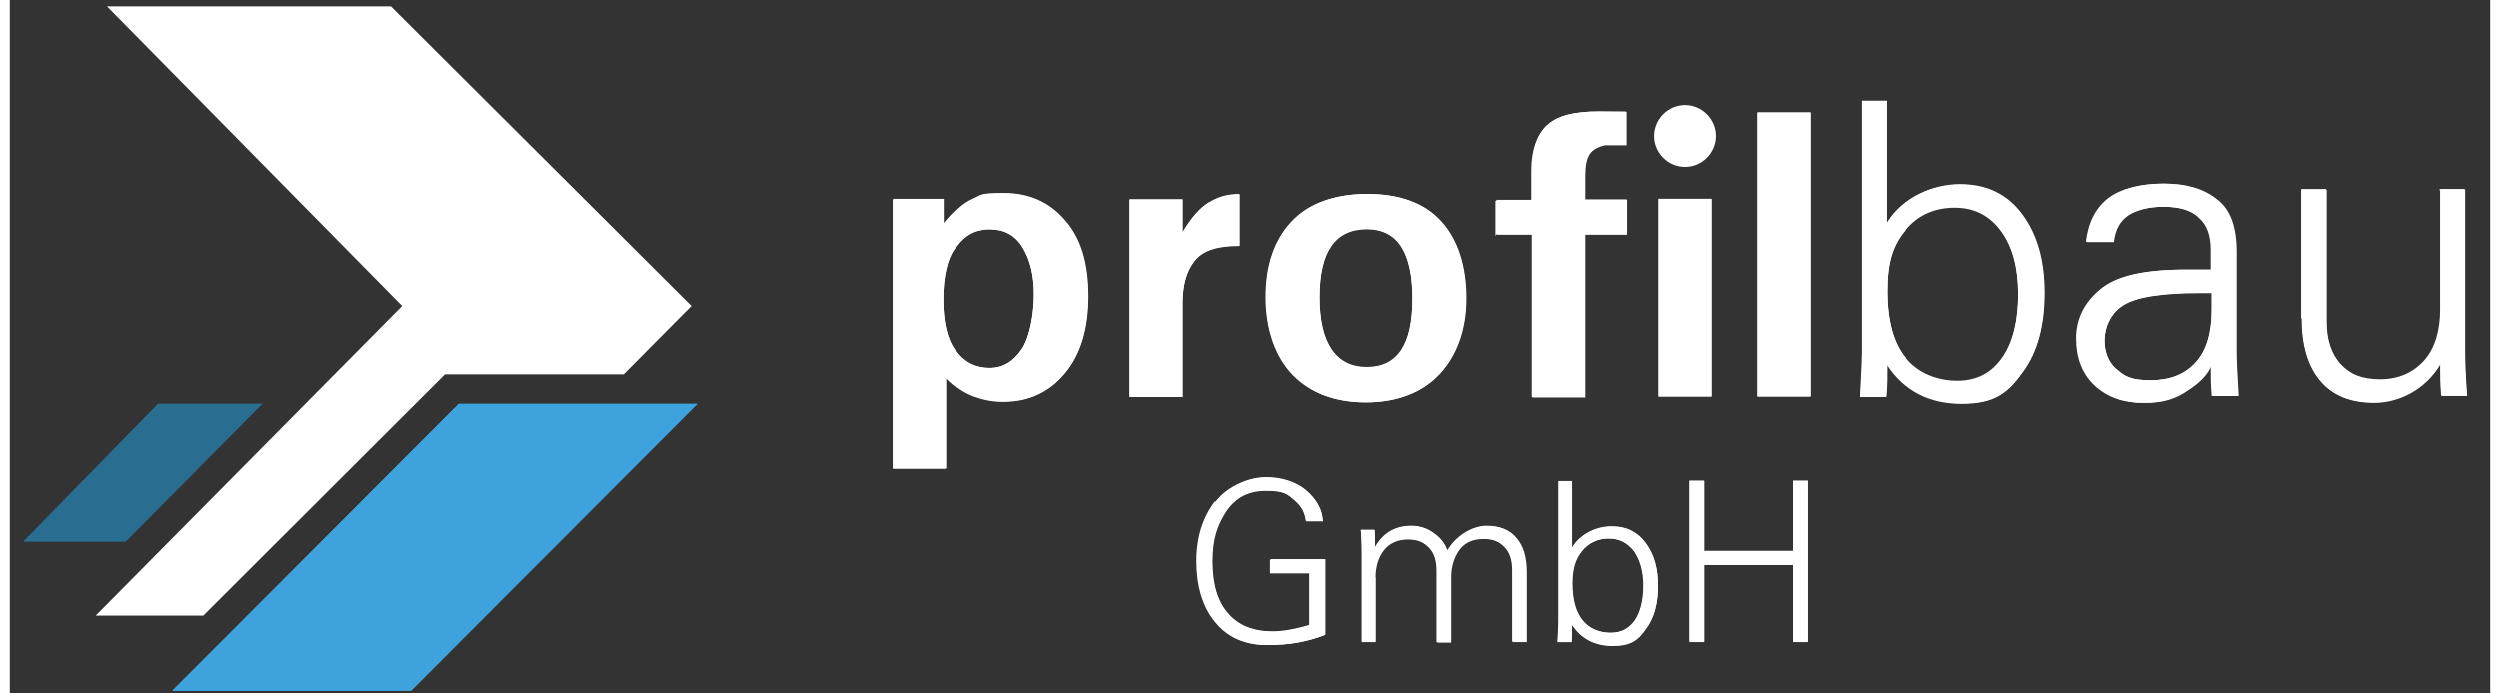 <?xml version="1.0" encoding="UTF-8"?>
<svg xmlns="http://www.w3.org/2000/svg" xmlns:xlink="http://www.w3.org/1999/xlink" id="Ebene_1" version="1.1" viewBox="0 0 504.9 141.1" width="220" height="61">
  <rect x="0" y="0" width="504.9" height="141.1" fill="#333333" stroke="none"/>
  <defs>
    <style>
      .st0 {
        fill: #444f58;
      }

      .st1 {
        fill: #fff;
      }

      .st2 {
        fill: #296d91;
      }

      .st3 {
        fill: #3ea3dc;
      }

      .st4 {
        clip-path: url(#clippath);
      }
    </style>
    <clipPath id="clippath">
      <path class="st1" d="M335.6,80.7h10.8v-40.2h-10.8v40.2ZM192.6,71.3c-1.7-2.3-2.5-5.8-2.5-10.4s.8-8.4,2.5-10.6c1.7-2.4,3.9-3.6,6.8-3.6s5.2,1.2,6.7,3.7,2.3,5.6,2.3,9.5-.8,8.7-2.5,11.2-3.8,3.8-6.5,3.8-5.1-1.1-6.8-3.4M195.8,40.8c-1.9.8-3.7,2.5-5.7,4.9v-5.1h-10.3v54.8h10.8v-18.4c1.8,1.8,3.6,3,5.5,3.7,1.9.7,3.8,1.1,6,1.1,5.2,0,9.3-1.9,12.5-5.7,3.2-3.8,4.8-9,4.8-15.7s-1.5-11.8-4.8-15.5c-3.1-3.7-7.2-5.5-12.4-5.5s-4.5.4-6.4,1.2M244.1,41.2c-1.9,1.1-3.6,3.1-5.4,6.1v-6.7h-10.8v40.2h10.8v-19c0-3.7.8-6.6,2.5-8.7s4.6-3,9.1-3v-10.5c-2.3,0-4.3.5-6.2,1.7M266.6,60.6c0-9.3,3.2-13.9,9.6-13.9s9.3,4.8,9.3,14.2-3.1,13.9-9.3,13.9-9.6-4.8-9.6-14.2M260.9,45.2c-3.5,3.7-5.2,8.9-5.2,15.3s1.9,12.1,5.5,15.8c3.6,3.7,8.6,5.6,14.9,5.6s11.5-2,15-5.8c3.5-3.8,5.4-9,5.4-15.4s-1.7-11.9-5.1-15.6c-3.3-3.7-8.4-5.6-15-5.6s-12,1.9-15.5,5.7M494.8,38.8v24.3c0,4.3-1,7.9-3.2,10.4s-5.2,3.9-9,3.9-6.1-1-8.1-3.1c-1.9-2.1-2.9-5-2.9-8.7v-26.9h-5.1v26c0,5.5,1.2,9.7,3.7,12.7s6.1,4.5,11,4.5,10.4-2.6,13.5-7.9c0,2.1,0,4.2.2,6.5h5.2c-.3-4.1-.4-7.1-.4-9v-33h-5.1v.3h.2ZM428.9,75.3c-1.7-1.5-2.5-3.5-2.5-6s1.2-5.5,3.8-7.1c2.6-1.7,7.7-2.5,15.6-2.5h2.4v3.3c0,4.6-1,8.3-3.2,10.7-2.2,2.5-5.3,3.7-9.2,3.7s-5.2-.7-6.9-2.2M427.4,40.4c-2.6,2-4.1,4.9-4.6,8.9h5.5c.3-2.5,1.2-4.2,2.9-5.4,1.7-1.1,4.1-1.8,7.3-1.8s5.8.7,7.3,2.3c1.7,1.5,2.4,3.7,2.4,6.5v4h-5.2c-8.4,0-14.2,1.3-17.4,4.1-3.2,2.7-4.8,6-4.8,9.9s1.2,7.2,3.8,9.6c2.6,2.4,5.9,3.5,9.9,3.5s6.4-.8,9-2.6c2.6-1.7,4.1-3.4,4.8-5.3,0,2.2,0,4.3.2,6.5h5.2c-.3-4.8-.4-7.6-.4-8.9v-20.4c0-5.1-1.3-8.7-4-10.7-2.7-2.2-6.3-3.2-10.7-3.2s-8.4.9-11.1,2.9M292.6,112.1c-.4-1.2-1.2-2.4-2.6-3.4-1.3-1.1-2.9-1.6-4.7-1.6-3.3,0-5.7,1.4-7.4,4.3,0-1.1,0-2.2-.1-3.5h-2.8c.2,2.2.2,3.9.2,4.9v17.9h2.8v-13.1c0-2.3.6-4.2,1.7-5.6s2.8-2.2,4.9-2.2,3.3.6,4.4,1.7,1.6,2.7,1.6,4.7v14.6h2.8v-13.3c0-2.2.6-4.1,1.7-5.6s2.8-2.2,4.9-2.2,3.3.6,4.4,1.7,1.6,2.7,1.6,4.7v14.6h2.8v-14.2c0-3.1-.7-5.4-2.1-7-1.3-1.6-3.3-2.4-5.9-2.4s-6,1.7-8,5M355.7,80.7h10.8V22.9h-10.8v57.8ZM313,25.4c-2.1,1.9-3.1,5-3.1,9.1v6.2h-7.3v7.1h7.3v33.1h10.8v-33.1h8.5v-7.1h-8.5v-5c0-2,.3-3.4.9-4.3s1.7-1.5,3.1-1.8h4.4v-6.8c-2.3,0-4.1-.1-5.6-.1-5.1,0-8.6.9-10.6,2.9M386,72.9c-2.6-3.1-3.8-7.6-3.8-13.7s1.2-9.4,3.7-12.4,5.9-4.5,10-4.5,7.2,1.7,9.5,4.9c2.3,3.2,3.4,7.5,3.4,12.8s-1,9.7-3.2,12.9c-2.2,3.2-5.2,4.8-9.2,4.8s-7.9-1.5-10.4-4.5M377.1,20.5v51.3c0,.8-.1,3.8-.4,9h5.2c.2-2.1.2-4.2.2-6.5,3.5,5.3,8.6,7.9,15.2,7.9s9.3-2.1,12.3-6.3c3.1-4.1,4.5-9.6,4.5-16.2s-1.5-11.8-4.5-15.9c-3-4.1-7.2-6.2-12.7-6.2s-11.7,2.6-14.9,7.9v-24.9h-5.1.2,0ZM320.1,126.3c-1.4-1.7-2.1-4.2-2.1-7.5s.7-5.1,2-6.7,3.2-2.5,5.4-2.5,3.9.9,5.2,2.6c1.2,1.7,1.9,4.1,1.9,7s-.6,5.3-1.7,7c-1.2,1.7-2.8,2.6-5,2.6s-4.3-.8-5.7-2.5M315.3,97.9v27.9c0,.4,0,2.1-.2,4.9h2.8c.1-1.1.1-2.3.1-3.5,1.9,2.9,4.7,4.3,8.3,4.3s5.1-1.1,6.7-3.4c1.7-2.2,2.5-5.2,2.5-8.8s-.8-6.4-2.5-8.7c-1.7-2.3-3.9-3.4-6.9-3.4s-6.3,1.4-8.1,4.3v-13.5h-2.8.1ZM363,97.9v14.3h-18.1v-14.3h-3v32.8h3v-15.7h18.1v15.7h3v-32.8h-3ZM245.3,102c-2.5,3.3-3.8,7.3-3.8,12.2s1.2,9.3,3.8,12.4c2.5,3.1,6,4.7,10.6,4.7s8.1-.7,11.7-2v-15.4h-11.1v2.8h8.1v10.6c-3,.9-5.5,1.3-7.5,1.3-3.9,0-6.9-1.2-9-3.6-2.2-2.4-3.3-6-3.3-10.7s1-7.4,2.8-10.2c1.9-2.8,4.5-4.2,8.1-4.2s4.3.6,5.8,1.9c1.5,1.2,2.2,2.6,2.4,4.3h3.4c-.1-2.4-1.3-4.5-3.5-6.3-2.1-1.7-4.9-2.6-8.1-2.6s-7.6,1.6-10.2,4.9h-.2,0Z"/>
    </clipPath>
  </defs>
  <path class="st1" d="M341.9,130.6h3v-15.7h18.1v15.7h3v-32.8h-3v14.3h-18.1v-14.3h-3v32.8ZM320.1,112.1c1.3-1.6,3.2-2.5,5.4-2.5s3.9.9,5.2,2.6c1.2,1.8,1.9,4.1,1.9,7s-.6,5.3-1.7,7-2.8,2.6-5,2.6-4.3-.8-5.7-2.5c-1.4-1.7-2.1-4.2-2.1-7.5s.7-5.1,2-6.7M317.9,130.6c.1-1.1.1-2.3.1-3.5,1.9,2.9,4.7,4.3,8.3,4.3s5.1-1.1,6.7-3.4c1.7-2.2,2.5-5.2,2.5-8.8s-.8-6.4-2.5-8.7c-1.6-2.2-3.9-3.4-6.9-3.4s-6.3,1.4-8.1,4.3v-13.5h-2.8v27.9c0,.4,0,2.1-.2,4.9h2.9ZM277.8,117.5c0-2.3.6-4.2,1.7-5.6s2.8-2.2,4.9-2.2,3.3.6,4.4,1.7,1.6,2.7,1.6,4.7v14.6h2.8v-13.3c0-2.2.6-4.1,1.7-5.6s2.8-2.2,4.9-2.2,3.3.6,4.4,1.7,1.6,2.7,1.6,4.7v14.6h2.8v-14.2c0-3.1-.7-5.4-2.1-7-1.3-1.6-3.3-2.4-5.9-2.4s-6,1.7-8,5c-.4-1.2-1.2-2.4-2.6-3.4-1.3-1-2.9-1.6-4.7-1.6-3.3,0-5.7,1.4-7.4,4.3,0-1.1,0-2.3-.1-3.5h-2.8c.2,2.2.2,3.9.2,4.9v17.9h2.8v-13.1h-.2,0ZM264.5,116.6v10.6c-3,.9-5.5,1.3-7.5,1.3-3.9,0-6.9-1.2-9-3.6-2.2-2.4-3.3-6-3.3-10.7s1-7.4,2.8-10.2c1.9-2.8,4.5-4.2,8.1-4.2s4.3.6,5.8,1.9,2.2,2.6,2.4,4.3h3.4c-.1-2.4-1.3-4.5-3.4-6.3-2.1-1.7-4.9-2.6-8.1-2.6s-7.6,1.6-10.2,4.9-3.8,7.3-3.8,12.2,1.2,9.3,3.8,12.4c2.5,3.1,6,4.7,10.6,4.7s8.1-.7,11.7-2.1v-15.4h-11.1v2.8h8.1-.3ZM466.6,64.8c0,5.5,1.2,9.7,3.7,12.7s6.1,4.5,11,4.5,10.4-2.6,13.5-7.9c0,2.1,0,4.2.2,6.5h5.2c-.3-4.1-.4-7.1-.4-9v-33h-5.1v24.3c0,4.3-1,7.9-3.2,10.4s-5.2,3.9-9,3.9-6.1-1-8.1-3.1c-1.9-2.1-2.9-5-2.9-8.7v-26.9h-5.1v26h0v.3h.2ZM448.2,63c0,4.6-1,8.3-3.2,10.7-2.2,2.5-5.3,3.7-9.2,3.7s-5.2-.7-6.9-2.2c-1.7-1.4-2.5-3.5-2.5-6s1.2-5.5,3.8-7.1,7.7-2.5,15.6-2.5h2.4v3.3h0ZM428.1,49.3c.3-2.5,1.2-4.2,2.9-5.4,1.7-1.1,4.1-1.8,7.3-1.8s5.8.7,7.3,2.3c1.7,1.4,2.4,3.7,2.4,6.5v4h-5.2c-8.4,0-14.2,1.3-17.4,4.1-3.2,2.7-4.8,6-4.8,9.9s1.2,7.2,3.8,9.6,5.9,3.5,9.8,3.5,6.4-.8,9-2.6c2.6-1.7,4.1-3.4,4.8-5.3,0,2.2,0,4.3.2,6.5h5.2c-.3-4.8-.4-7.6-.4-8.9v-20.4c0-5.1-1.3-8.7-4-10.7-2.7-2.2-6.3-3.2-10.7-3.2s-8.4.9-11.1,2.9c-2.6,2-4.1,4.9-4.6,8.9h5.5ZM385.9,46.6c2.5-3,5.9-4.5,10-4.5s7.2,1.7,9.5,4.9c2.3,3.3,3.4,7.5,3.4,12.8s-1,9.7-3.2,12.9-5.2,4.8-9.2,4.8-7.9-1.5-10.4-4.5-3.8-7.6-3.8-13.7,1.2-9.4,3.7-12.4M382,80.7c.2-2.1.2-4.2.2-6.5,3.5,5.3,8.6,7.9,15.2,7.9s9.3-2.1,12.3-6.3c3.1-4.1,4.5-9.6,4.5-16.2s-1.5-11.8-4.5-15.9-7.2-6.2-12.7-6.2-11.7,2.6-14.9,7.9v-24.9h-5.1v51.3c0,.8-.1,3.8-.4,9h5.4ZM366.6,22.9h-10.8v57.8h10.8V22.9ZM335.6,80.7h10.8v-40.2h-10.8v40.2ZM302.5,47.7h7.3v33.1h10.8v-33.1h8.5v-7.1h-8.5v-5c0-2,.3-3.4.9-4.3s1.7-1.5,3.1-1.8h4.4v-6.8h-5.6c-5.1,0-8.6.9-10.6,2.9s-3.1,5-3.1,9.1v6.2h-7.3v7.1h.1v-.3ZM276.2,46.6c6.2,0,9.3,4.8,9.3,14.2s-3.1,13.9-9.3,13.9-9.6-4.8-9.6-14.2,3.2-13.9,9.6-13.9M261.1,76.3c3.6,3.7,8.6,5.6,14.9,5.6s11.5-2,15-5.8,5.4-9,5.4-15.4-1.7-11.9-5.1-15.6c-3.3-3.7-8.4-5.6-15-5.6s-12,1.9-15.5,5.7-5.2,8.9-5.2,15.3,1.9,12.1,5.5,15.8M238.7,80.7v-19c0-3.7.8-6.6,2.5-8.7s4.6-3,9.1-3v-10.5c-2.3,0-4.3.5-6.2,1.7-1.8,1.1-3.6,3.1-5.4,6.1v-6.7h-10.8v40.2h10.8,0ZM192.6,50.3c1.7-2.4,3.9-3.6,6.8-3.6s5.2,1.2,6.7,3.7c1.5,2.4,2.3,5.6,2.3,9.5s-.8,8.7-2.5,11.2-3.8,3.8-6.6,3.8-5.1-1.1-6.7-3.4c-1.7-2.3-2.5-5.8-2.5-10.4s.8-8.4,2.5-10.6M190.2,40.5h-10.3v54.8h10.8v-18.4c1.9,1.8,3.6,3,5.5,3.7s3.8,1.1,6,1.1c5.2,0,9.3-1.9,12.5-5.7s4.8-9,4.8-15.7-1.5-11.8-4.8-15.5c-3.1-3.6-7.2-5.5-12.4-5.5s-4.5.4-6.4,1.2-3.7,2.5-5.7,4.9v-5.1h0v.2h0Z"/>
  <g>
    <path class="st1" d="M335.6,80.7h10.8v-40.2h-10.8v40.2ZM192.6,71.3c-1.7-2.3-2.5-5.8-2.5-10.4s.8-8.4,2.5-10.6c1.7-2.4,3.9-3.6,6.8-3.6s5.2,1.2,6.7,3.7,2.3,5.6,2.3,9.5-.8,8.7-2.5,11.2-3.8,3.8-6.5,3.8-5.1-1.1-6.8-3.4M195.8,40.8c-1.9.8-3.7,2.5-5.7,4.9v-5.1h-10.3v54.8h10.8v-18.4c1.8,1.8,3.6,3,5.5,3.7,1.9.7,3.8,1.1,6,1.1,5.2,0,9.3-1.9,12.5-5.7,3.2-3.8,4.8-9,4.8-15.7s-1.5-11.8-4.8-15.5c-3.1-3.7-7.2-5.5-12.4-5.5s-4.5.4-6.4,1.2M244.1,41.2c-1.9,1.1-3.6,3.1-5.4,6.1v-6.7h-10.8v40.2h10.8v-19c0-3.7.8-6.6,2.5-8.7s4.6-3,9.1-3v-10.5c-2.3,0-4.3.5-6.2,1.7M266.6,60.6c0-9.3,3.2-13.9,9.6-13.9s9.3,4.8,9.3,14.2-3.1,13.9-9.3,13.9-9.6-4.8-9.6-14.2M260.9,45.2c-3.5,3.7-5.2,8.9-5.2,15.3s1.9,12.1,5.5,15.8c3.6,3.7,8.6,5.6,14.9,5.6s11.5-2,15-5.8c3.5-3.8,5.4-9,5.4-15.4s-1.7-11.9-5.1-15.6c-3.3-3.7-8.4-5.6-15-5.6s-12,1.9-15.5,5.7M494.8,38.8v24.3c0,4.3-1,7.9-3.2,10.4s-5.2,3.9-9,3.9-6.1-1-8.1-3.1c-1.9-2.1-2.9-5-2.9-8.7v-26.9h-5.1v26c0,5.5,1.2,9.7,3.7,12.7s6.1,4.5,11,4.5,10.4-2.6,13.5-7.9c0,2.1,0,4.2.2,6.5h5.2c-.3-4.1-.4-7.1-.4-9v-33h-5.1v.3h.2ZM428.9,75.3c-1.7-1.5-2.5-3.5-2.5-6s1.2-5.5,3.8-7.1c2.6-1.7,7.7-2.5,15.6-2.5h2.4v3.3c0,4.6-1,8.3-3.2,10.7-2.2,2.5-5.3,3.7-9.2,3.7s-5.2-.7-6.9-2.2M427.4,40.4c-2.6,2-4.1,4.9-4.6,8.9h5.5c.3-2.5,1.2-4.2,2.9-5.4,1.7-1.1,4.1-1.8,7.3-1.8s5.8.7,7.3,2.3c1.7,1.5,2.4,3.7,2.4,6.5v4h-5.2c-8.4,0-14.2,1.3-17.4,4.1-3.2,2.7-4.8,6-4.8,9.9s1.2,7.2,3.8,9.6c2.6,2.4,5.9,3.5,9.9,3.5s6.4-.8,9-2.6c2.6-1.7,4.1-3.4,4.8-5.3,0,2.2,0,4.3.2,6.5h5.2c-.3-4.8-.4-7.6-.4-8.9v-20.4c0-5.1-1.3-8.7-4-10.7-2.7-2.2-6.3-3.2-10.7-3.2s-8.4.9-11.1,2.9M292.6,112.1c-.4-1.2-1.2-2.4-2.6-3.4-1.3-1.1-2.9-1.6-4.7-1.6-3.3,0-5.7,1.4-7.4,4.3,0-1.1,0-2.2-.1-3.5h-2.8c.2,2.2.2,3.9.2,4.9v17.9h2.8v-13.1c0-2.3.6-4.2,1.7-5.6s2.8-2.2,4.9-2.2,3.3.6,4.4,1.7,1.6,2.7,1.6,4.7v14.6h2.8v-13.3c0-2.2.6-4.1,1.7-5.6s2.8-2.2,4.9-2.2,3.3.6,4.4,1.7,1.6,2.7,1.6,4.7v14.6h2.8v-14.2c0-3.1-.7-5.4-2.1-7-1.3-1.6-3.3-2.4-5.9-2.4s-6,1.7-8,5M355.7,80.7h10.8V22.9h-10.8v57.8ZM313,25.4c-2.1,1.9-3.1,5-3.1,9.1v6.2h-7.3v7.1h7.3v33.1h10.8v-33.1h8.5v-7.1h-8.5v-5c0-2,.3-3.4.9-4.3s1.7-1.5,3.1-1.8h4.4v-6.8c-2.3,0-4.1-.1-5.6-.1-5.1,0-8.6.9-10.6,2.9M386,72.9c-2.6-3.1-3.8-7.6-3.8-13.7s1.2-9.4,3.7-12.4,5.9-4.5,10-4.5,7.2,1.7,9.5,4.9c2.3,3.2,3.4,7.5,3.4,12.8s-1,9.7-3.2,12.9c-2.2,3.2-5.2,4.8-9.2,4.8s-7.9-1.5-10.4-4.5M377.1,20.5v51.3c0,.8-.1,3.8-.4,9h5.2c.2-2.1.2-4.2.2-6.5,3.5,5.3,8.6,7.9,15.2,7.9s9.3-2.1,12.3-6.3c3.1-4.1,4.5-9.6,4.5-16.2s-1.5-11.8-4.5-15.9c-3-4.1-7.2-6.2-12.7-6.2s-11.7,2.6-14.9,7.9v-24.9h-5.1.2,0ZM320.1,126.3c-1.4-1.7-2.1-4.2-2.1-7.5s.7-5.1,2-6.7,3.2-2.5,5.4-2.5,3.9.9,5.2,2.6c1.2,1.7,1.9,4.1,1.9,7s-.6,5.3-1.7,7c-1.2,1.7-2.8,2.6-5,2.6s-4.3-.8-5.7-2.5M315.3,97.9v27.9c0,.4,0,2.1-.2,4.9h2.8c.1-1.1.1-2.3.1-3.5,1.9,2.9,4.7,4.3,8.3,4.3s5.1-1.1,6.7-3.4c1.7-2.2,2.5-5.2,2.5-8.8s-.8-6.4-2.5-8.7c-1.7-2.3-3.9-3.4-6.9-3.4s-6.3,1.4-8.1,4.3v-13.5h-2.8.1ZM363,97.9v14.3h-18.1v-14.3h-3v32.8h3v-15.7h18.1v15.7h3v-32.8h-3ZM245.3,102c-2.5,3.3-3.8,7.3-3.8,12.2s1.2,9.3,3.8,12.4c2.5,3.1,6,4.7,10.6,4.7s8.1-.7,11.7-2v-15.4h-11.1v2.8h8.1v10.6c-3,.9-5.5,1.3-7.5,1.3-3.9,0-6.9-1.2-9-3.6-2.2-2.4-3.3-6-3.3-10.7s1-7.4,2.8-10.2c1.9-2.8,4.5-4.2,8.1-4.2s4.3.6,5.8,1.9c1.5,1.2,2.2,2.6,2.4,4.3h3.4c-.1-2.4-1.3-4.5-3.5-6.3-2.1-1.7-4.9-2.6-8.1-2.6s-7.6,1.6-10.2,4.9h-.2,0Z"/>
    <g class="st4">
      <path class="st1" d="M343.4,40.4c2.8,0,5.1-2.3,5.1-5.1s-2.3-5.1-5.1-5.1-5.1,2.3-5.1,5.1,2.3,5.1,5.1,5.1"/>
    </g>
  </g>
  <path class="st1" d="M341,34c3.5,0,6.3-2.9,6.3-6.3s-2.8-6.3-6.3-6.3-6.3,2.9-6.3,6.3,2.8,6.3,6.3,6.3"/>
  <polygon class="st2" points="30.2 82.2 2.8 110.2 23.6 110.2 51.4 82.2 30.2 82.2"/>
  <polygon class="st0" points="19.8 1.3 79.9 62.3 17.5 125.3 39.4 125.3 88.6 76.2 125 76.2 138.8 62.3 77.6 1.3 19.8 1.3"/>
  <polygon class="st3" points="91.4 82.2 33.1 140.6 81.7 140.6 140 82.2 91.4 82.2"/>
  <polygon class="st2" points="30.2 82.2 2.8 110.2 23.6 110.2 51.4 82.2 30.2 82.2"/>
  <polygon class="st1" points="19.8 1.3 79.9 62.3 17.5 125.3 39.4 125.3 88.6 76.2 125 76.2 138.8 62.3 77.6 1.3 19.8 1.3"/>
  <polygon class="st3" points="91.4 82.2 33.1 140.6 81.7 140.6 140 82.2 91.4 82.2"/>
</svg>
